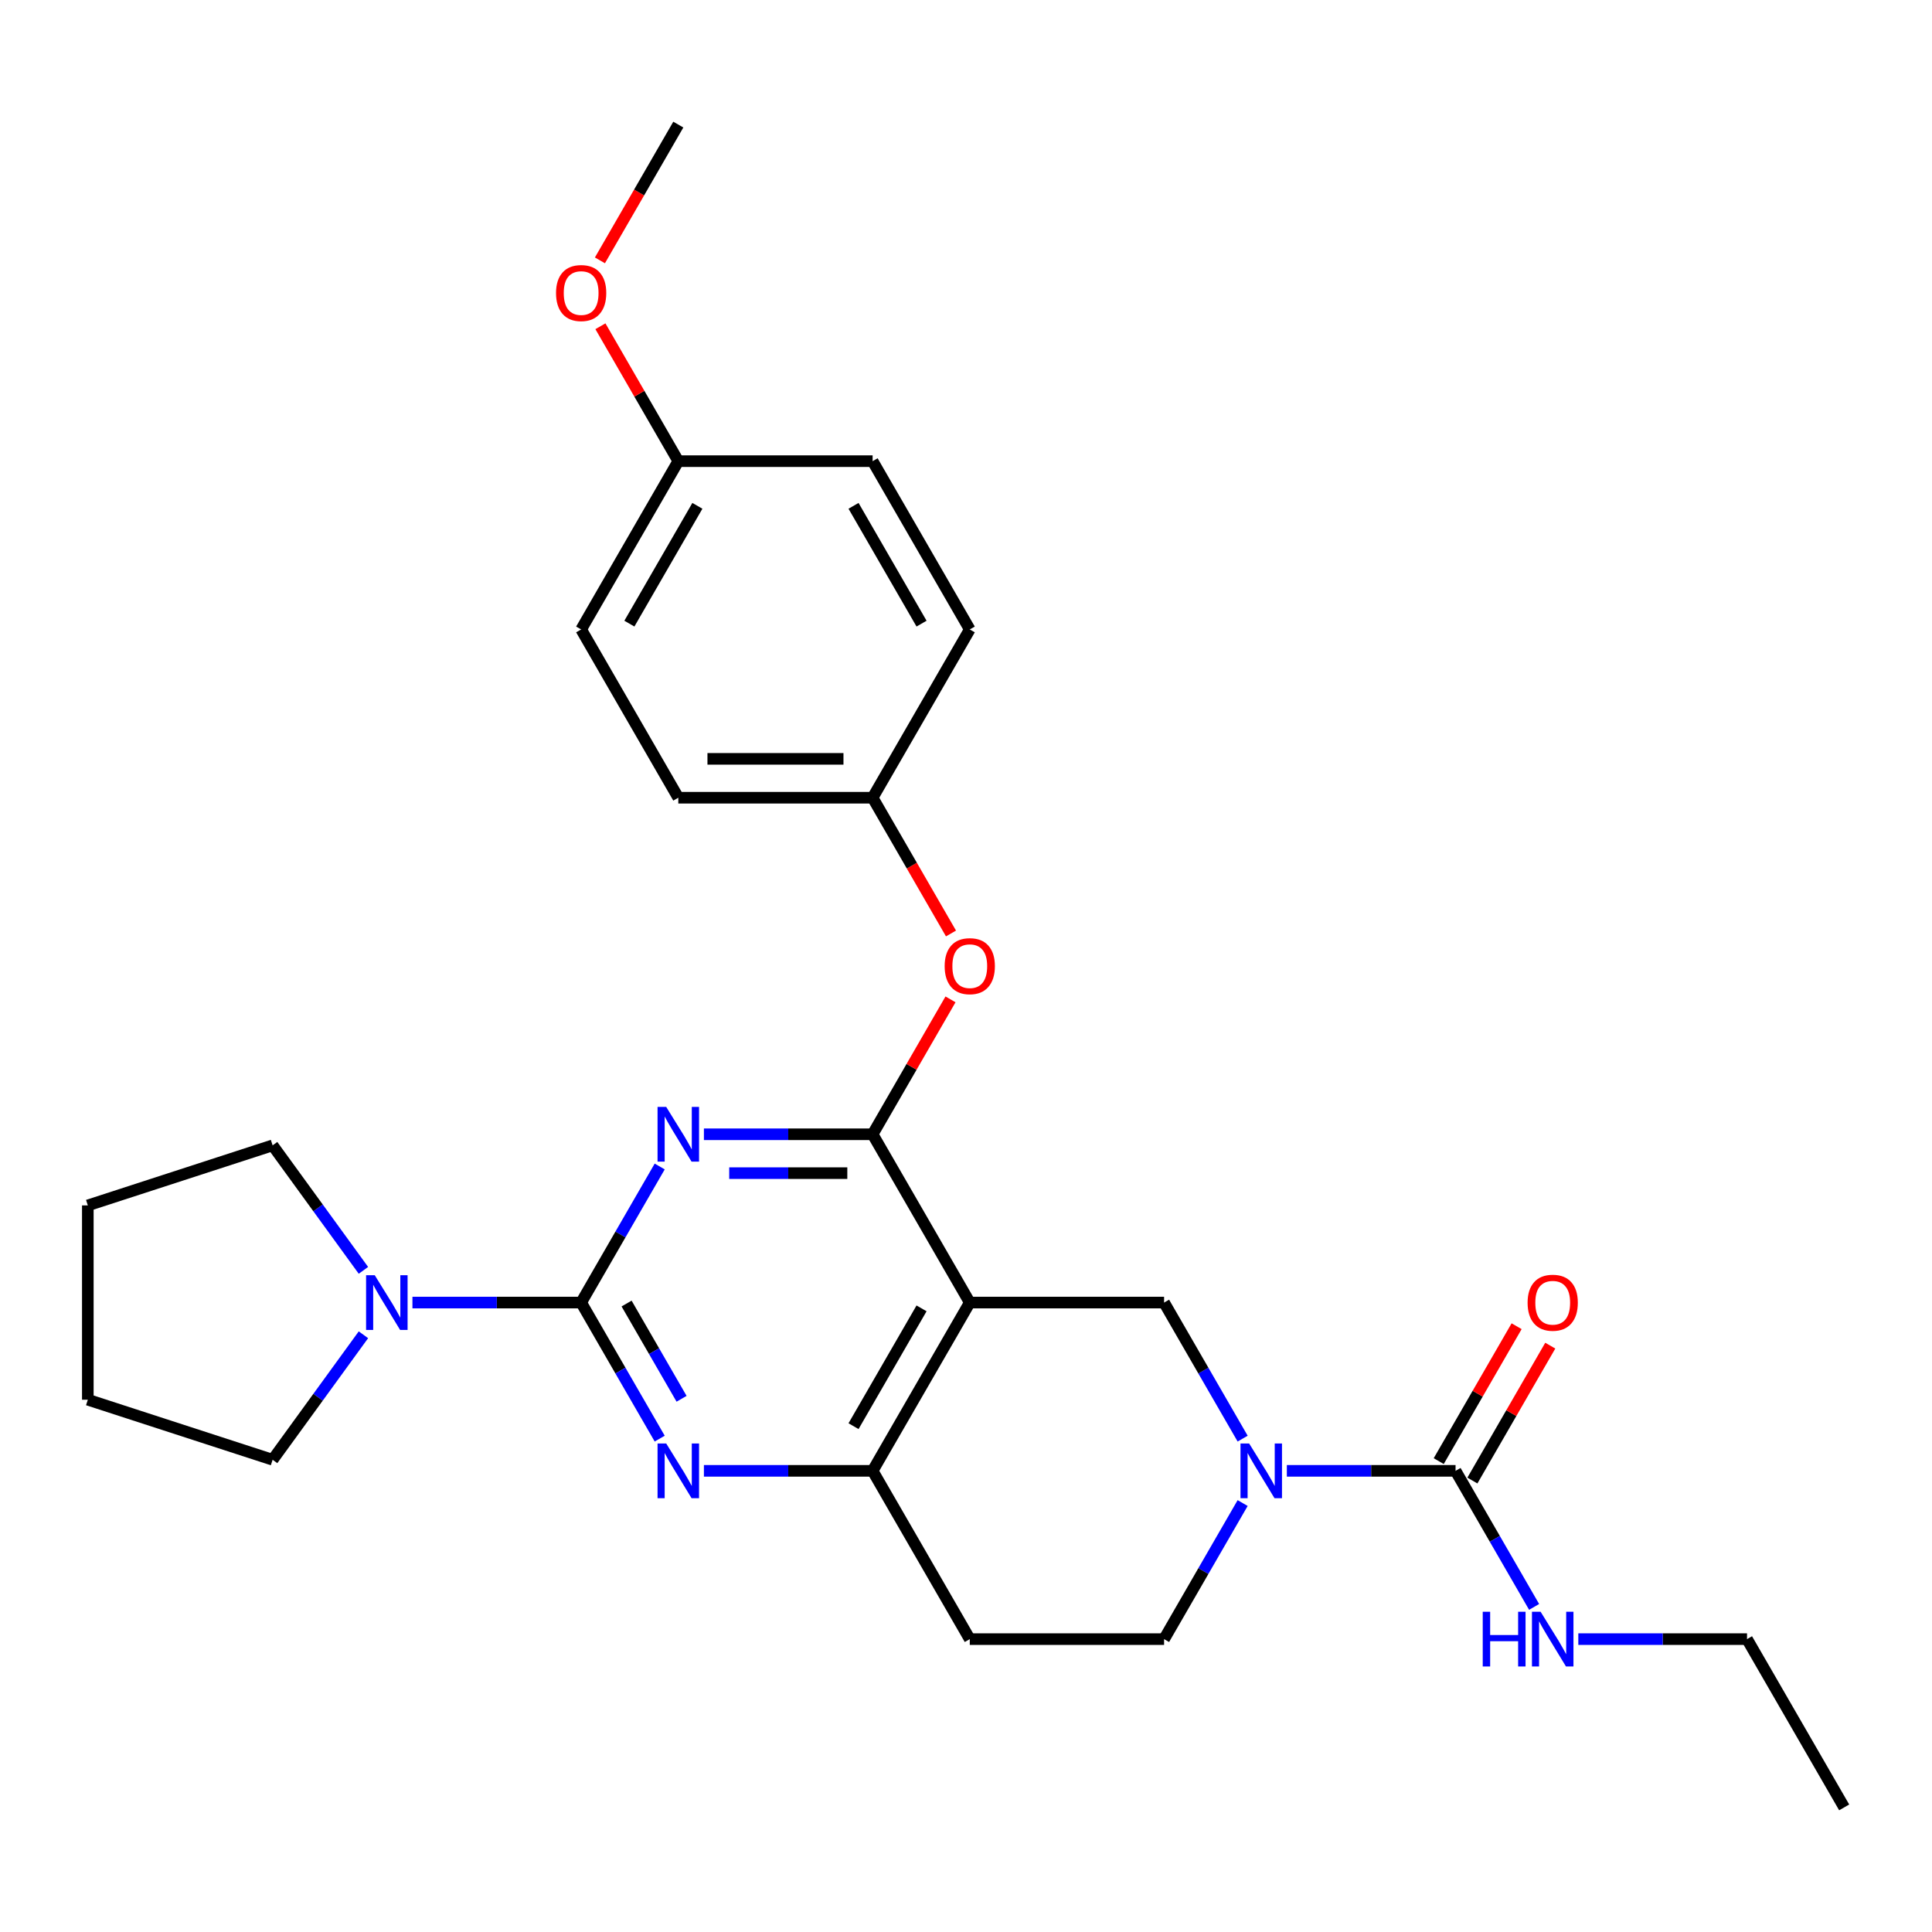 <?xml version='1.0' encoding='iso-8859-1'?>
<svg version='1.1' baseProfile='full'
              xmlns='http://www.w3.org/2000/svg'
                      xmlns:rdkit='http://www.rdkit.org/xml'
                      xmlns:xlink='http://www.w3.org/1999/xlink'
                  xml:space='preserve'
width='1000px' height='1000px' viewBox='0 0 1000 1000'>
<!-- END OF HEADER -->
<rect style='opacity:1.0;fill:#FFFFFF;stroke:none' width='1000' height='1000' x='0' y='0'> </rect>
<path class='bond-0' d='M 643.19,777.979 L 622.86,813.192' style='fill:none;fill-rule:evenodd;stroke:#0000FF;stroke-width:6px;stroke-linecap:butt;stroke-linejoin:miter;stroke-opacity:1' />
<path class='bond-0' d='M 622.86,813.192 L 602.529,848.406' style='fill:none;fill-rule:evenodd;stroke:#000000;stroke-width:6px;stroke-linecap:butt;stroke-linejoin:miter;stroke-opacity:1' />
<path class='bond-1' d='M 643.19,744.63 L 622.86,709.416' style='fill:none;fill-rule:evenodd;stroke:#0000FF;stroke-width:6px;stroke-linecap:butt;stroke-linejoin:miter;stroke-opacity:1' />
<path class='bond-1' d='M 622.86,709.416 L 602.529,674.203' style='fill:none;fill-rule:evenodd;stroke:#000000;stroke-width:6px;stroke-linecap:butt;stroke-linejoin:miter;stroke-opacity:1' />
<path class='bond-2' d='M 666.072,761.304 L 709.733,761.304' style='fill:none;fill-rule:evenodd;stroke:#0000FF;stroke-width:6px;stroke-linecap:butt;stroke-linejoin:miter;stroke-opacity:1' />
<path class='bond-2' d='M 709.733,761.304 L 753.393,761.304' style='fill:none;fill-rule:evenodd;stroke:#000000;stroke-width:6px;stroke-linecap:butt;stroke-linejoin:miter;stroke-opacity:1' />
<path class='bond-3' d='M 602.529,848.406 L 501.953,848.406' style='fill:none;fill-rule:evenodd;stroke:#000000;stroke-width:6px;stroke-linecap:butt;stroke-linejoin:miter;stroke-opacity:1' />
<path class='bond-4' d='M 501.953,848.406 L 451.665,761.304' style='fill:none;fill-rule:evenodd;stroke:#000000;stroke-width:6px;stroke-linecap:butt;stroke-linejoin:miter;stroke-opacity:1' />
<path class='bond-5' d='M 451.665,761.304 L 501.953,674.203' style='fill:none;fill-rule:evenodd;stroke:#000000;stroke-width:6px;stroke-linecap:butt;stroke-linejoin:miter;stroke-opacity:1' />
<path class='bond-5' d='M 441.788,738.181 L 476.99,677.21' style='fill:none;fill-rule:evenodd;stroke:#000000;stroke-width:6px;stroke-linecap:butt;stroke-linejoin:miter;stroke-opacity:1' />
<path class='bond-6' d='M 451.665,761.304 L 408.004,761.304' style='fill:none;fill-rule:evenodd;stroke:#000000;stroke-width:6px;stroke-linecap:butt;stroke-linejoin:miter;stroke-opacity:1' />
<path class='bond-6' d='M 408.004,761.304 L 364.344,761.304' style='fill:none;fill-rule:evenodd;stroke:#0000FF;stroke-width:6px;stroke-linecap:butt;stroke-linejoin:miter;stroke-opacity:1' />
<path class='bond-7' d='M 501.953,674.203 L 602.529,674.203' style='fill:none;fill-rule:evenodd;stroke:#000000;stroke-width:6px;stroke-linecap:butt;stroke-linejoin:miter;stroke-opacity:1' />
<path class='bond-8' d='M 501.953,674.203 L 451.665,587.101' style='fill:none;fill-rule:evenodd;stroke:#000000;stroke-width:6px;stroke-linecap:butt;stroke-linejoin:miter;stroke-opacity:1' />
<path class='bond-9' d='M 451.665,587.101 L 471.823,552.188' style='fill:none;fill-rule:evenodd;stroke:#000000;stroke-width:6px;stroke-linecap:butt;stroke-linejoin:miter;stroke-opacity:1' />
<path class='bond-9' d='M 471.823,552.188 L 491.98,517.274' style='fill:none;fill-rule:evenodd;stroke:#FF0000;stroke-width:6px;stroke-linecap:butt;stroke-linejoin:miter;stroke-opacity:1' />
<path class='bond-10' d='M 451.665,587.101 L 408.004,587.101' style='fill:none;fill-rule:evenodd;stroke:#000000;stroke-width:6px;stroke-linecap:butt;stroke-linejoin:miter;stroke-opacity:1' />
<path class='bond-10' d='M 408.004,587.101 L 364.344,587.101' style='fill:none;fill-rule:evenodd;stroke:#0000FF;stroke-width:6px;stroke-linecap:butt;stroke-linejoin:miter;stroke-opacity:1' />
<path class='bond-10' d='M 438.567,607.217 L 408.004,607.217' style='fill:none;fill-rule:evenodd;stroke:#000000;stroke-width:6px;stroke-linecap:butt;stroke-linejoin:miter;stroke-opacity:1' />
<path class='bond-10' d='M 408.004,607.217 L 377.442,607.217' style='fill:none;fill-rule:evenodd;stroke:#0000FF;stroke-width:6px;stroke-linecap:butt;stroke-linejoin:miter;stroke-opacity:1' />
<path class='bond-11' d='M 341.462,603.776 L 321.132,638.989' style='fill:none;fill-rule:evenodd;stroke:#0000FF;stroke-width:6px;stroke-linecap:butt;stroke-linejoin:miter;stroke-opacity:1' />
<path class='bond-11' d='M 321.132,638.989 L 300.801,674.203' style='fill:none;fill-rule:evenodd;stroke:#000000;stroke-width:6px;stroke-linecap:butt;stroke-linejoin:miter;stroke-opacity:1' />
<path class='bond-12' d='M 904.257,848.406 L 954.545,935.507' style='fill:none;fill-rule:evenodd;stroke:#000000;stroke-width:6px;stroke-linecap:butt;stroke-linejoin:miter;stroke-opacity:1' />
<path class='bond-13' d='M 904.257,848.406 L 860.597,848.406' style='fill:none;fill-rule:evenodd;stroke:#000000;stroke-width:6px;stroke-linecap:butt;stroke-linejoin:miter;stroke-opacity:1' />
<path class='bond-13' d='M 860.597,848.406 L 816.936,848.406' style='fill:none;fill-rule:evenodd;stroke:#0000FF;stroke-width:6px;stroke-linecap:butt;stroke-linejoin:miter;stroke-opacity:1' />
<path class='bond-14' d='M 300.801,674.203 L 257.14,674.203' style='fill:none;fill-rule:evenodd;stroke:#000000;stroke-width:6px;stroke-linecap:butt;stroke-linejoin:miter;stroke-opacity:1' />
<path class='bond-14' d='M 257.14,674.203 L 213.48,674.203' style='fill:none;fill-rule:evenodd;stroke:#0000FF;stroke-width:6px;stroke-linecap:butt;stroke-linejoin:miter;stroke-opacity:1' />
<path class='bond-15' d='M 300.801,674.203 L 321.132,709.416' style='fill:none;fill-rule:evenodd;stroke:#000000;stroke-width:6px;stroke-linecap:butt;stroke-linejoin:miter;stroke-opacity:1' />
<path class='bond-15' d='M 321.132,709.416 L 341.462,744.63' style='fill:none;fill-rule:evenodd;stroke:#0000FF;stroke-width:6px;stroke-linecap:butt;stroke-linejoin:miter;stroke-opacity:1' />
<path class='bond-15' d='M 324.321,674.709 L 338.552,699.359' style='fill:none;fill-rule:evenodd;stroke:#000000;stroke-width:6px;stroke-linecap:butt;stroke-linejoin:miter;stroke-opacity:1' />
<path class='bond-15' d='M 338.552,699.359 L 352.783,724.008' style='fill:none;fill-rule:evenodd;stroke:#0000FF;stroke-width:6px;stroke-linecap:butt;stroke-linejoin:miter;stroke-opacity:1' />
<path class='bond-16' d='M 188.11,657.528 L 164.609,625.182' style='fill:none;fill-rule:evenodd;stroke:#0000FF;stroke-width:6px;stroke-linecap:butt;stroke-linejoin:miter;stroke-opacity:1' />
<path class='bond-16' d='M 164.609,625.182 L 141.108,592.835' style='fill:none;fill-rule:evenodd;stroke:#000000;stroke-width:6px;stroke-linecap:butt;stroke-linejoin:miter;stroke-opacity:1' />
<path class='bond-17' d='M 188.11,690.877 L 164.609,723.224' style='fill:none;fill-rule:evenodd;stroke:#0000FF;stroke-width:6px;stroke-linecap:butt;stroke-linejoin:miter;stroke-opacity:1' />
<path class='bond-17' d='M 164.609,723.224 L 141.108,755.571' style='fill:none;fill-rule:evenodd;stroke:#000000;stroke-width:6px;stroke-linecap:butt;stroke-linejoin:miter;stroke-opacity:1' />
<path class='bond-18' d='M 762.104,766.333 L 782.261,731.42' style='fill:none;fill-rule:evenodd;stroke:#000000;stroke-width:6px;stroke-linecap:butt;stroke-linejoin:miter;stroke-opacity:1' />
<path class='bond-18' d='M 782.261,731.42 L 802.418,696.506' style='fill:none;fill-rule:evenodd;stroke:#FF0000;stroke-width:6px;stroke-linecap:butt;stroke-linejoin:miter;stroke-opacity:1' />
<path class='bond-18' d='M 744.683,756.275 L 764.841,721.362' style='fill:none;fill-rule:evenodd;stroke:#000000;stroke-width:6px;stroke-linecap:butt;stroke-linejoin:miter;stroke-opacity:1' />
<path class='bond-18' d='M 764.841,721.362 L 784.998,686.448' style='fill:none;fill-rule:evenodd;stroke:#FF0000;stroke-width:6px;stroke-linecap:butt;stroke-linejoin:miter;stroke-opacity:1' />
<path class='bond-19' d='M 753.393,761.304 L 773.724,796.518' style='fill:none;fill-rule:evenodd;stroke:#000000;stroke-width:6px;stroke-linecap:butt;stroke-linejoin:miter;stroke-opacity:1' />
<path class='bond-19' d='M 773.724,796.518 L 794.054,831.731' style='fill:none;fill-rule:evenodd;stroke:#0000FF;stroke-width:6px;stroke-linecap:butt;stroke-linejoin:miter;stroke-opacity:1' />
<path class='bond-20' d='M 492.234,483.166 L 471.95,448.032' style='fill:none;fill-rule:evenodd;stroke:#FF0000;stroke-width:6px;stroke-linecap:butt;stroke-linejoin:miter;stroke-opacity:1' />
<path class='bond-20' d='M 471.95,448.032 L 451.665,412.899' style='fill:none;fill-rule:evenodd;stroke:#000000;stroke-width:6px;stroke-linecap:butt;stroke-linejoin:miter;stroke-opacity:1' />
<path class='bond-21' d='M 300.801,325.797 L 351.089,238.696' style='fill:none;fill-rule:evenodd;stroke:#000000;stroke-width:6px;stroke-linecap:butt;stroke-linejoin:miter;stroke-opacity:1' />
<path class='bond-21' d='M 325.765,322.79 L 360.966,261.819' style='fill:none;fill-rule:evenodd;stroke:#000000;stroke-width:6px;stroke-linecap:butt;stroke-linejoin:miter;stroke-opacity:1' />
<path class='bond-22' d='M 300.801,325.797 L 351.089,412.899' style='fill:none;fill-rule:evenodd;stroke:#000000;stroke-width:6px;stroke-linecap:butt;stroke-linejoin:miter;stroke-opacity:1' />
<path class='bond-23' d='M 351.089,238.696 L 451.665,238.696' style='fill:none;fill-rule:evenodd;stroke:#000000;stroke-width:6px;stroke-linecap:butt;stroke-linejoin:miter;stroke-opacity:1' />
<path class='bond-24' d='M 351.089,238.696 L 330.932,203.782' style='fill:none;fill-rule:evenodd;stroke:#000000;stroke-width:6px;stroke-linecap:butt;stroke-linejoin:miter;stroke-opacity:1' />
<path class='bond-24' d='M 330.932,203.782 L 310.775,168.869' style='fill:none;fill-rule:evenodd;stroke:#FF0000;stroke-width:6px;stroke-linecap:butt;stroke-linejoin:miter;stroke-opacity:1' />
<path class='bond-25' d='M 451.665,238.696 L 501.953,325.797' style='fill:none;fill-rule:evenodd;stroke:#000000;stroke-width:6px;stroke-linecap:butt;stroke-linejoin:miter;stroke-opacity:1' />
<path class='bond-25' d='M 441.788,261.819 L 476.99,322.79' style='fill:none;fill-rule:evenodd;stroke:#000000;stroke-width:6px;stroke-linecap:butt;stroke-linejoin:miter;stroke-opacity:1' />
<path class='bond-26' d='M 141.108,755.571 L 45.455,724.491' style='fill:none;fill-rule:evenodd;stroke:#000000;stroke-width:6px;stroke-linecap:butt;stroke-linejoin:miter;stroke-opacity:1' />
<path class='bond-27' d='M 141.108,592.835 L 45.455,623.915' style='fill:none;fill-rule:evenodd;stroke:#000000;stroke-width:6px;stroke-linecap:butt;stroke-linejoin:miter;stroke-opacity:1' />
<path class='bond-28' d='M 45.455,724.491 L 45.455,623.915' style='fill:none;fill-rule:evenodd;stroke:#000000;stroke-width:6px;stroke-linecap:butt;stroke-linejoin:miter;stroke-opacity:1' />
<path class='bond-29' d='M 501.953,325.797 L 451.665,412.899' style='fill:none;fill-rule:evenodd;stroke:#000000;stroke-width:6px;stroke-linecap:butt;stroke-linejoin:miter;stroke-opacity:1' />
<path class='bond-30' d='M 451.665,412.899 L 351.089,412.899' style='fill:none;fill-rule:evenodd;stroke:#000000;stroke-width:6px;stroke-linecap:butt;stroke-linejoin:miter;stroke-opacity:1' />
<path class='bond-30' d='M 436.579,392.783 L 366.176,392.783' style='fill:none;fill-rule:evenodd;stroke:#000000;stroke-width:6px;stroke-linecap:butt;stroke-linejoin:miter;stroke-opacity:1' />
<path class='bond-31' d='M 310.521,134.76 L 330.805,99.626' style='fill:none;fill-rule:evenodd;stroke:#FF0000;stroke-width:6px;stroke-linecap:butt;stroke-linejoin:miter;stroke-opacity:1' />
<path class='bond-31' d='M 330.805,99.626 L 351.089,64.493' style='fill:none;fill-rule:evenodd;stroke:#000000;stroke-width:6px;stroke-linecap:butt;stroke-linejoin:miter;stroke-opacity:1' />
<path  class='atom-0' d='M 646.557 747.144
L 655.837 762.144
Q 656.757 763.624, 658.237 766.304
Q 659.717 768.984, 659.797 769.144
L 659.797 747.144
L 663.557 747.144
L 663.557 775.464
L 659.677 775.464
L 649.717 759.064
Q 648.557 757.144, 647.317 754.944
Q 646.117 752.744, 645.757 752.064
L 645.757 775.464
L 642.077 775.464
L 642.077 747.144
L 646.557 747.144
' fill='#0000FF'/>
<path  class='atom-7' d='M 344.829 572.941
L 354.109 587.941
Q 355.029 589.421, 356.509 592.101
Q 357.989 594.781, 358.069 594.941
L 358.069 572.941
L 361.829 572.941
L 361.829 601.261
L 357.949 601.261
L 347.989 584.861
Q 346.829 582.941, 345.589 580.741
Q 344.389 578.541, 344.029 577.861
L 344.029 601.261
L 340.349 601.261
L 340.349 572.941
L 344.829 572.941
' fill='#0000FF'/>
<path  class='atom-10' d='M 193.965 660.043
L 203.245 675.043
Q 204.165 676.523, 205.645 679.203
Q 207.125 681.883, 207.205 682.043
L 207.205 660.043
L 210.965 660.043
L 210.965 688.363
L 207.085 688.363
L 197.125 671.963
Q 195.965 670.043, 194.725 667.843
Q 193.525 665.643, 193.165 664.963
L 193.165 688.363
L 189.485 688.363
L 189.485 660.043
L 193.965 660.043
' fill='#0000FF'/>
<path  class='atom-11' d='M 344.829 747.144
L 354.109 762.144
Q 355.029 763.624, 356.509 766.304
Q 357.989 768.984, 358.069 769.144
L 358.069 747.144
L 361.829 747.144
L 361.829 775.464
L 357.949 775.464
L 347.989 759.064
Q 346.829 757.144, 345.589 754.944
Q 344.389 752.744, 344.029 752.064
L 344.029 775.464
L 340.349 775.464
L 340.349 747.144
L 344.829 747.144
' fill='#0000FF'/>
<path  class='atom-13' d='M 790.681 674.283
Q 790.681 667.483, 794.041 663.683
Q 797.401 659.883, 803.681 659.883
Q 809.961 659.883, 813.321 663.683
Q 816.681 667.483, 816.681 674.283
Q 816.681 681.163, 813.281 685.083
Q 809.881 688.963, 803.681 688.963
Q 797.441 688.963, 794.041 685.083
Q 790.681 681.203, 790.681 674.283
M 803.681 685.763
Q 808.001 685.763, 810.321 682.883
Q 812.681 679.963, 812.681 674.283
Q 812.681 668.723, 810.321 665.923
Q 808.001 663.083, 803.681 663.083
Q 799.361 663.083, 797.001 665.883
Q 794.681 668.683, 794.681 674.283
Q 794.681 680.003, 797.001 682.883
Q 799.361 685.763, 803.681 685.763
' fill='#FF0000'/>
<path  class='atom-14' d='M 767.461 834.246
L 771.301 834.246
L 771.301 846.286
L 785.781 846.286
L 785.781 834.246
L 789.621 834.246
L 789.621 862.566
L 785.781 862.566
L 785.781 849.486
L 771.301 849.486
L 771.301 862.566
L 767.461 862.566
L 767.461 834.246
' fill='#0000FF'/>
<path  class='atom-14' d='M 797.421 834.246
L 806.701 849.246
Q 807.621 850.726, 809.101 853.406
Q 810.581 856.086, 810.661 856.246
L 810.661 834.246
L 814.421 834.246
L 814.421 862.566
L 810.541 862.566
L 800.581 846.166
Q 799.421 844.246, 798.181 842.046
Q 796.981 839.846, 796.621 839.166
L 796.621 862.566
L 792.941 862.566
L 792.941 834.246
L 797.421 834.246
' fill='#0000FF'/>
<path  class='atom-16' d='M 488.953 500.08
Q 488.953 493.28, 492.313 489.48
Q 495.673 485.68, 501.953 485.68
Q 508.233 485.68, 511.593 489.48
Q 514.953 493.28, 514.953 500.08
Q 514.953 506.96, 511.553 510.88
Q 508.153 514.76, 501.953 514.76
Q 495.713 514.76, 492.313 510.88
Q 488.953 507, 488.953 500.08
M 501.953 511.56
Q 506.273 511.56, 508.593 508.68
Q 510.953 505.76, 510.953 500.08
Q 510.953 494.52, 508.593 491.72
Q 506.273 488.88, 501.953 488.88
Q 497.633 488.88, 495.273 491.68
Q 492.953 494.48, 492.953 500.08
Q 492.953 505.8, 495.273 508.68
Q 497.633 511.56, 501.953 511.56
' fill='#FF0000'/>
<path  class='atom-27' d='M 287.801 151.674
Q 287.801 144.874, 291.161 141.074
Q 294.521 137.274, 300.801 137.274
Q 307.081 137.274, 310.441 141.074
Q 313.801 144.874, 313.801 151.674
Q 313.801 158.554, 310.401 162.474
Q 307.001 166.354, 300.801 166.354
Q 294.561 166.354, 291.161 162.474
Q 287.801 158.594, 287.801 151.674
M 300.801 163.154
Q 305.121 163.154, 307.441 160.274
Q 309.801 157.354, 309.801 151.674
Q 309.801 146.114, 307.441 143.314
Q 305.121 140.474, 300.801 140.474
Q 296.481 140.474, 294.121 143.274
Q 291.801 146.074, 291.801 151.674
Q 291.801 157.394, 294.121 160.274
Q 296.481 163.154, 300.801 163.154
' fill='#FF0000'/>
</svg>
